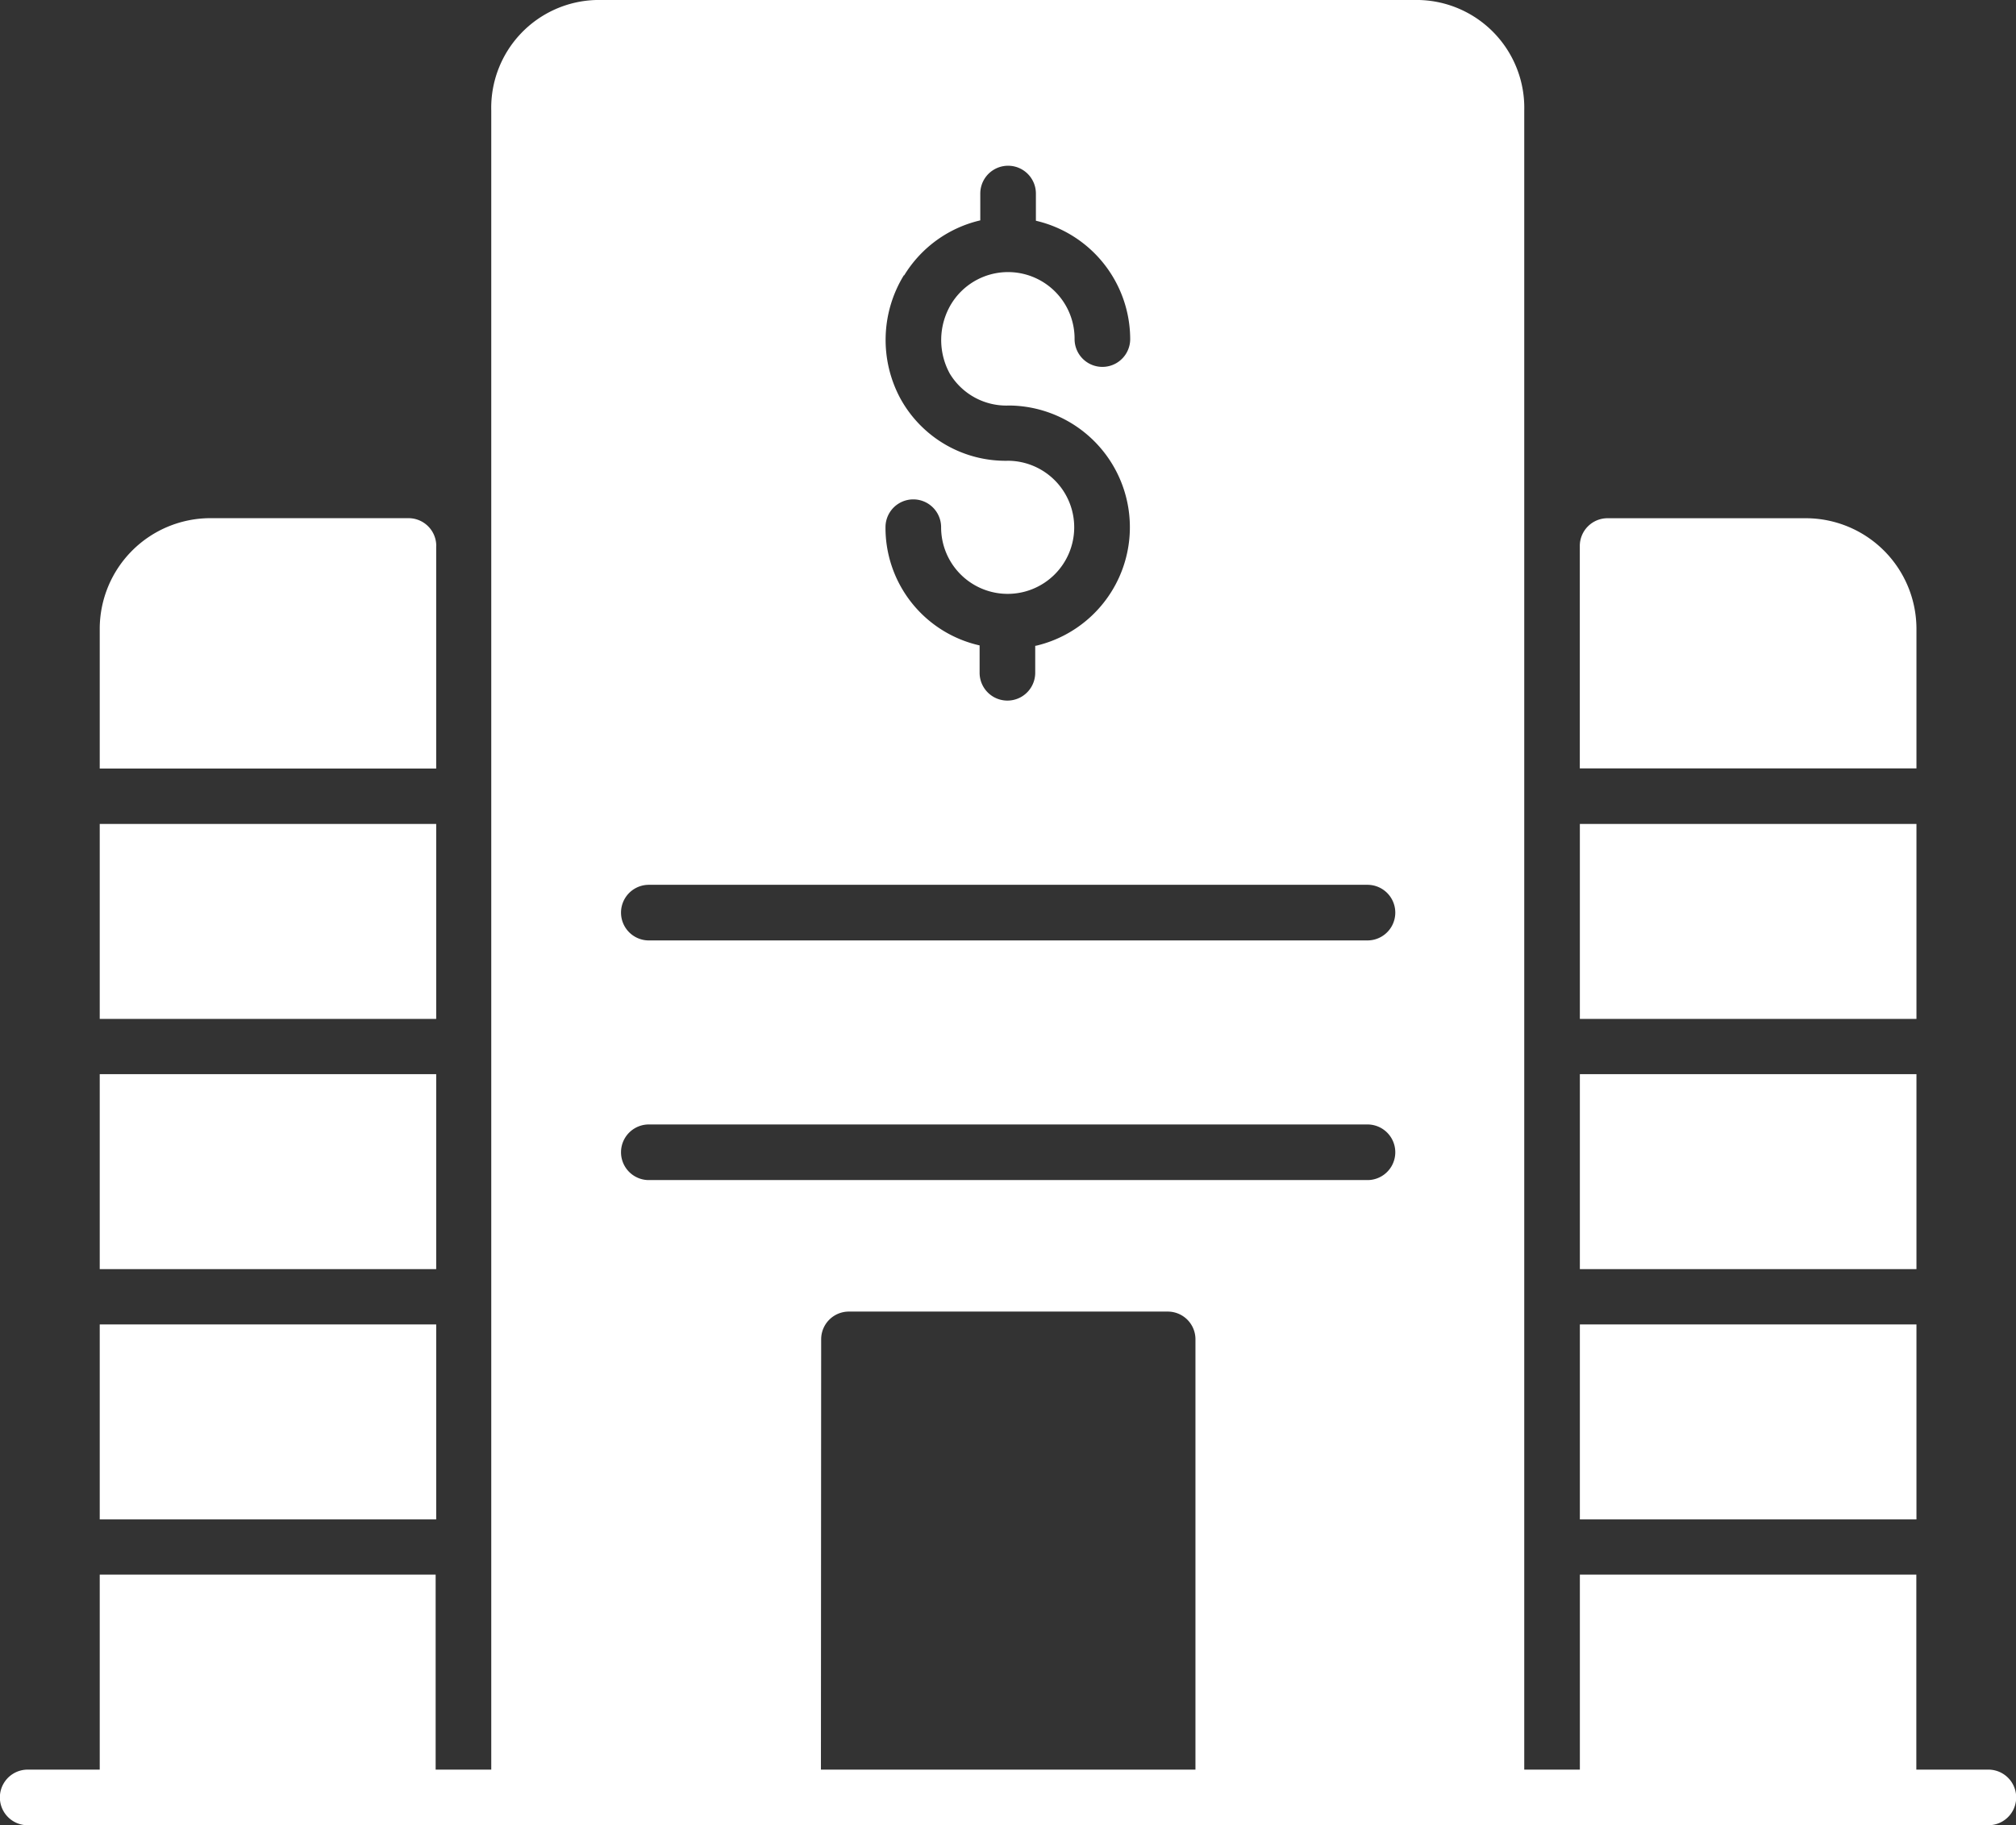 <svg xmlns="http://www.w3.org/2000/svg" width="32.625" height="29.532" viewBox="0 0 32.625 29.532">
  <rect x="0" y="0" width="32.625" height="29.532" fill="#333333" stroke="none"/>
  <g id="For_Financial_Institutions" data-name="For Financial Institutions" transform="translate(-1 -4.034)">
    <path id="XMLID_1193_" d="M33.178,32.67H32.012V29.515H26.567V32.67h-.9V5.824a1.745,1.745,0,0,0-1.7-1.79H10.65a1.745,1.745,0,0,0-1.7,1.79V32.67h-.9V29.515H2.614V32.67H1.448a.448.448,0,1,0,0,.9c1.462,0-.1,0,31.73,0a.448.448,0,1,0,0-.9ZM15.633,8.489A1.963,1.963,0,0,1,16.864,7.6V7.166a.448.448,0,1,1,.9,0v.44a1.971,1.971,0,0,1,1.526,1.915.448.448,0,0,1-.9,0,1.077,1.077,0,0,0-2-.562,1.131,1.131,0,0,0-.02,1.12,1.069,1.069,0,0,0,.961.517,1.97,1.97,0,0,1,.45,3.884l-.028.005v.436a.448.448,0,1,1-.9,0v-.443a1.951,1.951,0,0,1-1.523-1.913.448.448,0,1,1,.9,0,1.077,1.077,0,1,0,1.089-1.075,1.942,1.942,0,0,1-1.75-1.011,2,2,0,0,1,.058-1.99ZM11.5,18.352H23.13a.448.448,0,1,1,0,.9H11.5a.448.448,0,1,1,0-.9Zm0,3.878H23.13a.448.448,0,0,1,0,.9H11.5a.448.448,0,1,1,0-.9Zm2.789,3.476a.448.448,0,0,1,.448-.448h5.161a.448.448,0,0,1,.448.448V32.67H14.285Z" fill="#fff"/>
    <path id="XMLID_1197_" d="M51.153,38.132H56.6v3.155H51.153Z" transform="translate(-24.586 -16.716)" fill="#fff"/>
    <path id="XMLID_1198_" d="M51.153,30.188H56.6v3.155H51.153Z" transform="translate(-24.586 -12.821)" fill="#fff"/>
    <path id="XMLID_1199_" d="M56.6,22.274a1.792,1.792,0,0,0-1.79-1.79H51.6a.449.449,0,0,0-.448.448v3.6H56.6V22.274Z" transform="translate(-24.586 -8.064)" fill="#fff"/>
    <path id="XMLID_1200_" d="M51.153,46.076H56.6v3.155H51.153Z" transform="translate(-24.586 -20.61)" fill="#fff"/>
    <path id="XMLID_1201_" d="M4.166,46.076H9.611v3.155H4.166Z" transform="translate(-1.552 -20.61)" fill="#fff"/>
    <path id="XMLID_1202_" d="M4.166,38.132H9.611v3.155H4.166Z" transform="translate(-1.552 -16.716)" fill="#fff"/>
    <path id="XMLID_1203_" d="M4.166,30.188H9.611v3.155H4.166Z" transform="translate(-1.552 -12.821)" fill="#fff"/>
    <path id="XMLID_1204_" d="M9.612,20.931a.449.449,0,0,0-.448-.448H5.956a1.792,1.792,0,0,0-1.79,1.79v2.262H9.611v-3.6Z" transform="translate(-1.552 -8.064)" fill="#fff"/>
  </g>
</svg>

